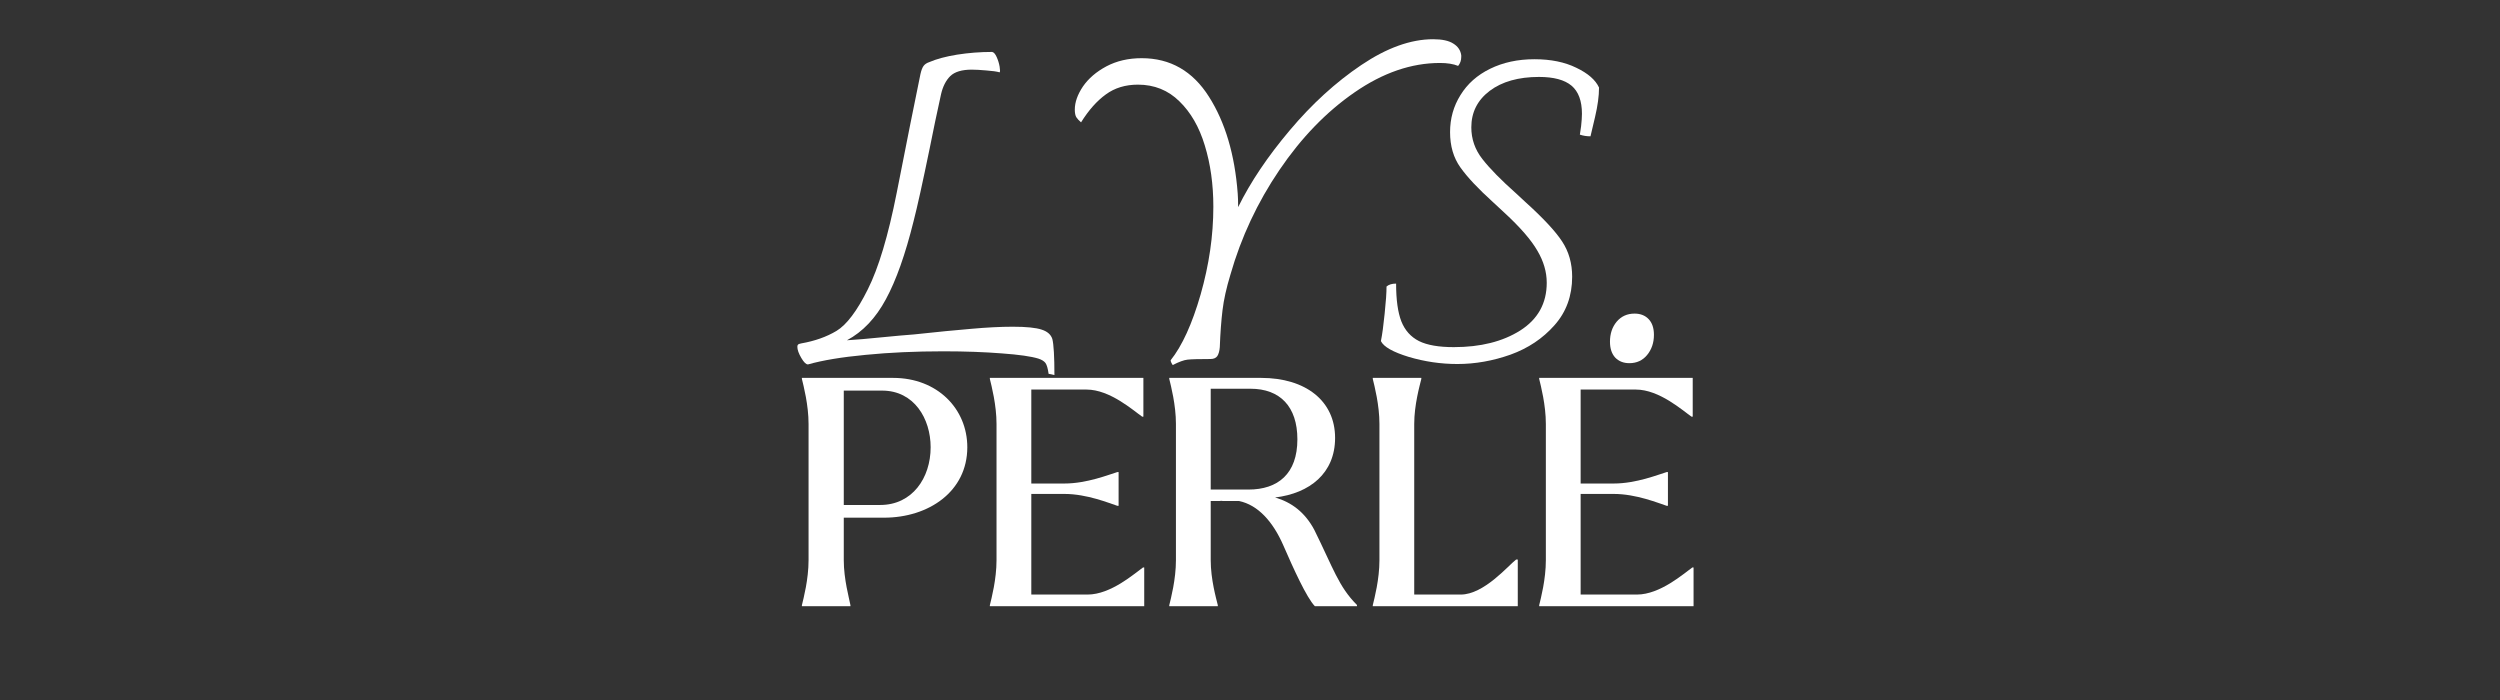 <svg version="1.0" preserveAspectRatio="xMidYMid meet" height="70" viewBox="0 0 187.5 52.5" zoomAndPan="magnify" width="250" xmlns:xlink="http://www.w3.org/1999/xlink" xmlns="http://www.w3.org/2000/svg"><rect x="0" y="0" width="187.5" height="52.5" fill="#333333" stroke="none"/><defs><g></g></defs><g fill-opacity="1" fill="#ffffff"><g transform="translate(60.504, 26.926)"><g><path d="M 18.422 -1.5 C 18.523 -1.094 18.578 -0.191 18.578 1.203 L 18.141 1.109 C 18.086 0.711 18.008 0.441 17.906 0.297 C 17.801 0.16 17.625 0.051 17.375 -0.031 C 16.844 -0.195 15.926 -0.328 14.625 -0.422 C 13.332 -0.523 11.875 -0.578 10.25 -0.578 C 8.145 -0.578 6.203 -0.488 4.422 -0.312 C 2.641 -0.145 1.195 0.094 0.094 0.406 C -0.051 0.406 -0.219 0.242 -0.406 -0.078 C -0.602 -0.41 -0.703 -0.691 -0.703 -0.922 C -0.703 -1.004 -0.68 -1.062 -0.641 -1.094 C -0.598 -1.125 -0.52 -1.148 -0.406 -1.172 C 0.602 -1.348 1.484 -1.66 2.234 -2.109 C 2.992 -2.566 3.773 -3.602 4.578 -5.219 C 5.391 -6.832 6.113 -9.25 6.75 -12.469 C 7.508 -16.332 8.102 -19.301 8.531 -21.375 C 8.594 -21.656 8.672 -21.859 8.766 -21.984 C 8.859 -22.109 9 -22.203 9.188 -22.266 C 9.738 -22.504 10.438 -22.691 11.281 -22.828 C 12.133 -22.961 13.008 -23.031 13.906 -23.031 C 14.031 -23.008 14.145 -22.879 14.25 -22.641 C 14.352 -22.41 14.426 -22.172 14.469 -21.922 C 14.508 -21.68 14.508 -21.539 14.469 -21.5 C 14.258 -21.562 13.93 -21.609 13.484 -21.641 C 13.047 -21.68 12.676 -21.703 12.375 -21.703 C 11.633 -21.703 11.098 -21.539 10.766 -21.219 C 10.441 -20.895 10.211 -20.445 10.078 -19.875 C 9.766 -18.457 9.477 -17.094 9.219 -15.781 C 8.695 -13.238 8.297 -11.426 8.016 -10.344 C 7.398 -7.852 6.707 -5.898 5.938 -4.484 C 5.176 -3.066 4.203 -2.039 3.016 -1.406 C 3.703 -1.445 4.562 -1.52 5.594 -1.625 C 6.633 -1.727 7.453 -1.801 8.047 -1.844 C 9.785 -2.031 11.223 -2.172 12.359 -2.266 C 13.492 -2.367 14.523 -2.422 15.453 -2.422 C 16.473 -2.422 17.195 -2.348 17.625 -2.203 C 18.051 -2.066 18.316 -1.832 18.422 -1.5 Z M 18.422 -1.5"></path></g></g></g><g fill-opacity="1" fill="#ffffff"><g transform="translate(80.86, 26.926)"><g><path d="M 28.734 -22.656 C 28.734 -22.395 28.656 -22.172 28.5 -21.984 C 28.145 -22.129 27.691 -22.203 27.141 -22.203 C 24.992 -22.203 22.859 -21.469 20.734 -20 C 18.617 -18.539 16.738 -16.598 15.094 -14.172 C 13.445 -11.742 12.223 -9.129 11.422 -6.328 C 11.117 -5.328 10.922 -4.438 10.828 -3.656 C 10.734 -2.875 10.664 -1.953 10.625 -0.891 C 10.602 -0.598 10.539 -0.375 10.438 -0.219 C 10.332 -0.07 10.16 0 9.922 0 C 9.055 0 8.484 0.016 8.203 0.047 C 7.93 0.078 7.562 0.211 7.094 0.453 C 6.988 0.297 6.938 0.176 6.938 0.094 C 7.801 -0.988 8.551 -2.633 9.188 -4.844 C 9.82 -7.062 10.141 -9.254 10.141 -11.422 C 10.141 -13.098 9.926 -14.629 9.5 -16.016 C 9.082 -17.398 8.445 -18.504 7.594 -19.328 C 6.75 -20.16 5.711 -20.578 4.484 -20.578 C 3.547 -20.578 2.742 -20.332 2.078 -19.844 C 1.41 -19.363 0.789 -18.664 0.219 -17.75 C 0.051 -17.895 -0.066 -18.023 -0.141 -18.141 C -0.211 -18.266 -0.25 -18.453 -0.25 -18.703 C -0.25 -19.254 -0.047 -19.832 0.359 -20.438 C 0.773 -21.039 1.363 -21.547 2.125 -21.953 C 2.895 -22.359 3.773 -22.562 4.766 -22.562 C 6.91 -22.562 8.594 -21.598 9.812 -19.672 C 11.031 -17.754 11.75 -15.332 11.969 -12.406 C 11.988 -12.176 12 -11.836 12 -11.391 C 12.926 -13.273 14.219 -15.195 15.875 -17.156 C 17.531 -19.125 19.316 -20.754 21.234 -22.047 C 23.148 -23.336 24.945 -23.984 26.625 -23.984 C 27.301 -23.984 27.805 -23.875 28.141 -23.656 C 28.484 -23.445 28.68 -23.156 28.734 -22.781 Z M 28.734 -22.656"></path></g></g></g><g fill-opacity="1" fill="#ffffff"><g transform="translate(102.646, 26.926)"><g><path d="M 6.656 0.375 C 5.414 0.375 4.203 0.195 3.016 -0.156 C 1.828 -0.52 1.129 -0.914 0.922 -1.344 C 1.023 -1.844 1.117 -2.531 1.203 -3.406 C 1.297 -4.289 1.344 -4.969 1.344 -5.438 C 1.508 -5.582 1.75 -5.656 2.062 -5.656 C 2.062 -4.445 2.191 -3.504 2.453 -2.828 C 2.723 -2.148 3.164 -1.656 3.781 -1.344 C 4.395 -1.039 5.266 -0.891 6.391 -0.891 C 8.391 -0.891 10.051 -1.305 11.375 -2.141 C 12.695 -2.984 13.359 -4.176 13.359 -5.719 C 13.359 -6.531 13.125 -7.332 12.656 -8.125 C 12.195 -8.926 11.375 -9.875 10.188 -10.969 L 9.328 -11.766 C 8.223 -12.766 7.41 -13.629 6.891 -14.359 C 6.367 -15.086 6.109 -15.973 6.109 -17.016 C 6.109 -18.035 6.367 -18.961 6.891 -19.797 C 7.41 -20.641 8.148 -21.297 9.109 -21.766 C 10.078 -22.242 11.188 -22.484 12.438 -22.484 C 13.664 -22.484 14.711 -22.27 15.578 -21.844 C 16.453 -21.426 17.02 -20.93 17.281 -20.359 C 17.281 -19.723 17.18 -18.988 16.984 -18.156 C 16.797 -17.332 16.68 -16.848 16.641 -16.703 C 16.359 -16.703 16.094 -16.742 15.844 -16.828 L 15.938 -17.469 C 15.977 -17.844 16 -18.148 16 -18.391 C 16 -19.359 15.738 -20.062 15.219 -20.5 C 14.695 -20.938 13.883 -21.156 12.781 -21.156 C 11.238 -21.156 10.004 -20.805 9.078 -20.109 C 8.16 -19.41 7.703 -18.5 7.703 -17.375 C 7.703 -16.5 7.977 -15.707 8.531 -15 C 9.082 -14.289 9.93 -13.426 11.078 -12.406 L 11.734 -11.797 C 13.098 -10.566 14.023 -9.57 14.516 -8.812 C 15.016 -8.051 15.266 -7.172 15.266 -6.172 C 15.266 -4.734 14.82 -3.52 13.938 -2.531 C 13.062 -1.539 11.961 -0.805 10.641 -0.328 C 9.316 0.141 7.988 0.375 6.656 0.375 Z M 6.656 0.375"></path></g></g></g><g fill-opacity="1" fill="#ffffff"><g transform="translate(120.139, 26.926)"><g><path d="M 2.062 0.312 C 1.625 0.312 1.27 0.172 1 -0.109 C 0.738 -0.398 0.609 -0.797 0.609 -1.297 C 0.609 -1.891 0.773 -2.391 1.109 -2.797 C 1.453 -3.203 1.898 -3.406 2.453 -3.406 C 2.898 -3.406 3.254 -3.266 3.516 -2.984 C 3.773 -2.711 3.906 -2.32 3.906 -1.812 C 3.906 -1.219 3.734 -0.711 3.391 -0.297 C 3.055 0.109 2.613 0.312 2.062 0.312 Z M 2.062 0.312"></path></g></g></g><g fill-opacity="1" fill="#ffffff"><g transform="translate(59.142, 45.467)"><g><path d="M 7.844 -17.125 L 1 -17.125 L 1 -17.047 C 1.125 -16.531 1.5 -15.094 1.5 -13.672 L 1.5 -3.453 C 1.5 -2.016 1.125 -0.594 1 -0.078 L 1 0 L 4.641 0 L 4.641 -0.078 C 4.547 -0.594 4.141 -2.016 4.141 -3.453 L 4.141 -6.641 L 7.156 -6.641 C 10.516 -6.641 13.406 -8.609 13.406 -11.922 C 13.406 -14.812 11.156 -17.125 7.844 -17.125 Z M 6.875 -7.594 L 4.141 -7.594 L 4.141 -16.172 L 7.016 -16.172 C 9.422 -16.172 10.656 -14.062 10.656 -11.922 C 10.656 -9.625 9.281 -7.594 6.875 -7.594 Z M 6.875 -7.594"></path></g></g></g><g fill-opacity="1" fill="#ffffff"><g transform="translate(73.192, 45.467)"><g><path d="M 12.531 -2.906 C 11.891 -2.453 10.125 -0.875 8.375 -0.875 L 4.156 -0.875 L 4.156 -8.422 L 6.641 -8.422 C 8.328 -8.422 9.984 -7.734 10.609 -7.531 L 10.703 -7.531 L 10.703 -10.062 L 10.609 -10.062 C 9.984 -9.875 8.328 -9.203 6.641 -9.203 L 4.156 -9.203 L 4.156 -16.25 L 8.297 -16.25 C 10.062 -16.25 11.812 -14.672 12.469 -14.219 L 12.562 -14.219 L 12.562 -17.125 L 1.047 -17.125 L 1.047 -17.047 C 1.172 -16.531 1.547 -15.094 1.547 -13.672 L 1.547 -3.453 C 1.547 -2.016 1.172 -0.594 1.047 -0.078 L 1.047 0 L 12.625 0 L 12.625 -2.906 Z M 12.531 -2.906"></path></g></g></g><g fill-opacity="1" fill="#ffffff"><g transform="translate(86.648, 45.467)"><g><path d="M 11.922 -5.734 C 11.219 -7.047 10.219 -7.797 8.984 -8.156 C 11.578 -8.469 13.484 -9.969 13.484 -12.625 C 13.484 -15.406 11.266 -17.125 7.938 -17.125 L 1.047 -17.125 L 1.047 -17.047 C 1.172 -16.531 1.547 -15.094 1.547 -13.672 L 1.547 -3.453 C 1.547 -2.016 1.172 -0.594 1.047 -0.078 L 1.047 0 L 4.688 0 L 4.688 -0.078 C 4.562 -0.594 4.156 -2.016 4.156 -3.453 L 4.156 -7.891 L 4.828 -7.891 C 4.906 -7.922 4.969 -7.922 5.062 -7.938 C 5 -7.922 4.906 -7.891 4.828 -7.891 L 6.281 -7.891 C 7.703 -7.594 8.828 -6.344 9.609 -4.547 C 10.344 -2.859 11.344 -0.641 11.969 0 L 15.125 0 L 15.125 -0.094 C 13.75 -1.469 13.359 -2.828 11.922 -5.734 Z M 4.156 -8.75 L 4.156 -16.312 L 7.141 -16.312 C 9.344 -16.312 10.656 -14.984 10.656 -12.516 C 10.656 -9.938 9.203 -8.75 6.984 -8.75 Z M 4.156 -8.75"></path></g></g></g><g fill-opacity="1" fill="#ffffff"><g transform="translate(101.911, 45.467)"><g><path d="M 11.797 -3.5 C 11.203 -3.047 9.391 -0.875 7.641 -0.875 L 4.156 -0.875 L 4.156 -13.672 C 4.156 -15.094 4.562 -16.531 4.688 -17.047 L 4.688 -17.125 L 1.047 -17.125 L 1.047 -17.047 C 1.172 -16.531 1.547 -15.094 1.547 -13.672 L 1.547 -3.453 C 1.547 -2.016 1.172 -0.594 1.047 -0.078 L 1.047 0 L 11.922 0 L 11.922 -3.5 Z M 11.797 -3.5"></path></g></g></g><g fill-opacity="1" fill="#ffffff"><g transform="translate(114.392, 45.467)"><g><path d="M 12.531 -2.906 C 11.891 -2.453 10.125 -0.875 8.375 -0.875 L 4.156 -0.875 L 4.156 -8.422 L 6.641 -8.422 C 8.328 -8.422 9.984 -7.734 10.609 -7.531 L 10.703 -7.531 L 10.703 -10.062 L 10.609 -10.062 C 9.984 -9.875 8.328 -9.203 6.641 -9.203 L 4.156 -9.203 L 4.156 -16.25 L 8.297 -16.25 C 10.062 -16.25 11.812 -14.672 12.469 -14.219 L 12.562 -14.219 L 12.562 -17.125 L 1.047 -17.125 L 1.047 -17.047 C 1.172 -16.531 1.547 -15.094 1.547 -13.672 L 1.547 -3.453 C 1.547 -2.016 1.172 -0.594 1.047 -0.078 L 1.047 0 L 12.625 0 L 12.625 -2.906 Z M 12.531 -2.906"></path></g></g></g></svg>